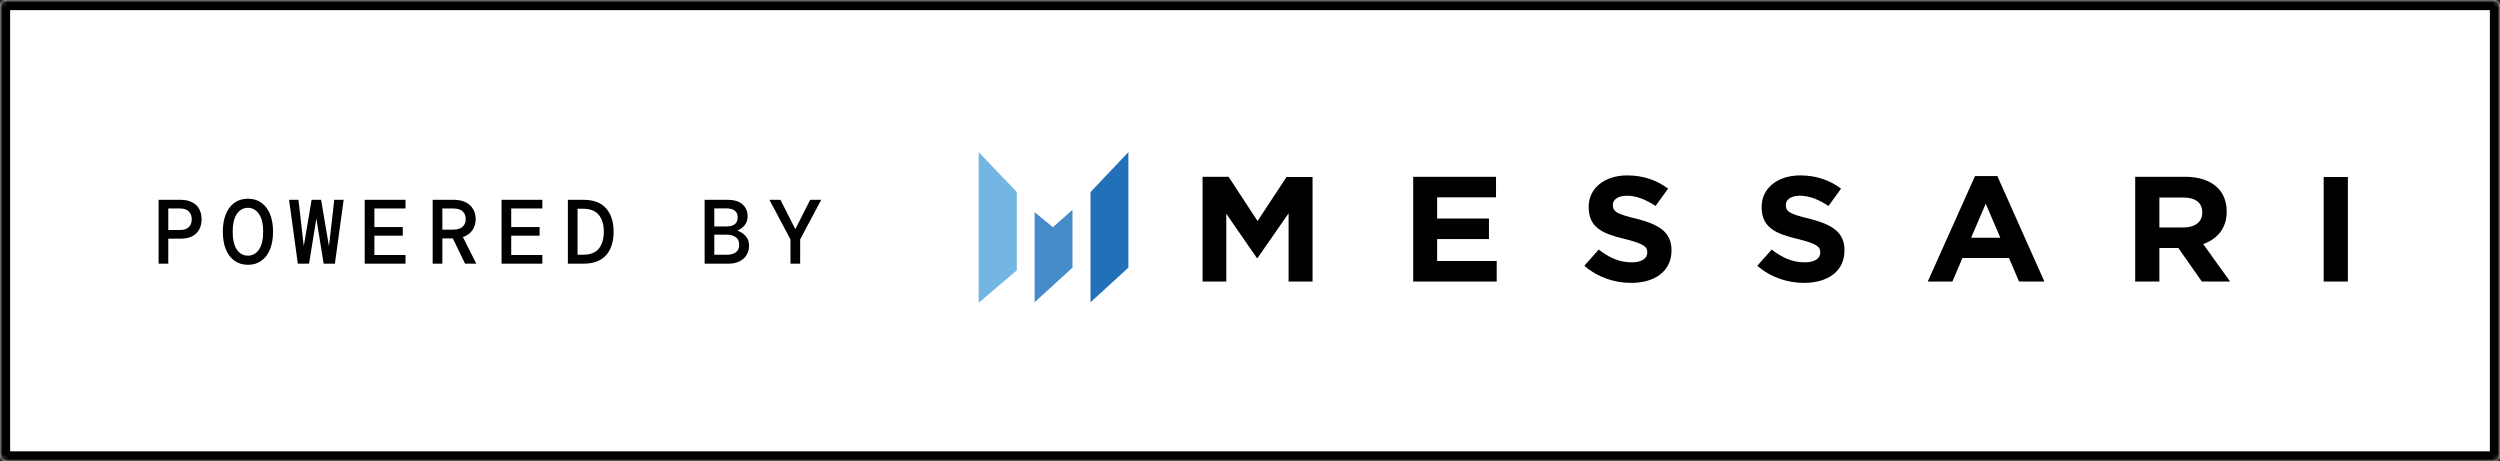<svg width="493" height="91" viewBox="0 0 493 91" fill="none" xmlns="http://www.w3.org/2000/svg">
<rect x="0" y="0" width="493" height="91" fill="#333333" stroke="none"/>
<mask id="path-1-inside-1_2541_1000" fill="white">
<rect width="493" height="91" rx="1"/>
</mask>
<rect width="493" height="91" rx="1" fill="white"/>
<path d="M31.278 52V39.4H35.544C36.504 39.4 37.296 39.568 37.92 39.904C38.544 40.228 39.006 40.678 39.306 41.254C39.606 41.83 39.756 42.49 39.756 43.234C39.756 43.978 39.606 44.638 39.306 45.214C39.006 45.79 38.544 46.246 37.92 46.582C37.296 46.906 36.504 47.068 35.544 47.068H33.186V52H31.278ZM33.186 45.358H35.454C36.27 45.358 36.864 45.166 37.236 44.782C37.62 44.398 37.812 43.882 37.812 43.234C37.812 42.598 37.62 42.088 37.236 41.704C36.864 41.308 36.27 41.11 35.454 41.11H33.186V45.358ZM48.893 52.216C47.873 52.216 46.991 51.952 46.247 51.424C45.503 50.896 44.933 50.146 44.537 49.174C44.141 48.202 43.943 47.044 43.943 45.7C43.943 44.356 44.141 43.198 44.537 42.226C44.933 41.254 45.503 40.504 46.247 39.976C46.991 39.448 47.873 39.184 48.893 39.184C49.925 39.184 50.807 39.448 51.539 39.976C52.283 40.504 52.853 41.254 53.249 42.226C53.645 43.198 53.843 44.356 53.843 45.7C53.843 47.044 53.645 48.202 53.249 49.174C52.853 50.146 52.283 50.896 51.539 51.424C50.807 51.952 49.925 52.216 48.893 52.216ZM48.893 50.416C49.793 50.416 50.519 50.014 51.071 49.21C51.623 48.394 51.899 47.224 51.899 45.7C51.899 44.176 51.623 43.012 51.071 42.208C50.519 41.392 49.793 40.984 48.893 40.984C47.981 40.984 47.249 41.392 46.697 42.208C46.157 43.012 45.887 44.176 45.887 45.7C45.887 47.224 46.157 48.394 46.697 49.21C47.249 50.014 47.981 50.416 48.893 50.416ZM58.732 52L57.004 39.4H58.858L59.902 48.562L61.45 39.4H63.322L64.87 48.562L65.914 39.4H67.768L66.04 52H63.826L62.386 43.09L60.946 52H58.732ZM71.919 52V39.4H79.965V41.11H73.827V44.782H79.425V46.474H73.827V50.29H79.965V52H71.919ZM85.322 52V39.4H89.444C90.428 39.4 91.238 39.568 91.874 39.904C92.522 40.24 93.002 40.696 93.314 41.272C93.638 41.836 93.8 42.478 93.8 43.198C93.8 44.014 93.59 44.74 93.17 45.376C92.762 46 92.132 46.456 91.28 46.744L93.926 52H91.712L89.3 47.014H87.23V52H85.322ZM87.23 45.286H89.336C90.2 45.286 90.83 45.094 91.226 44.71C91.634 44.326 91.838 43.822 91.838 43.198C91.838 42.562 91.64 42.058 91.244 41.686C90.848 41.302 90.206 41.11 89.318 41.11H87.23V45.286ZM98.905 52V39.4H106.951V41.11H100.813V44.782H106.411V46.474H100.813V50.29H106.951V52H98.905ZM111.984 52V39.4H115.008C117.036 39.4 118.542 39.964 119.526 41.092C120.51 42.208 121.002 43.744 121.002 45.7C121.002 47.656 120.51 49.198 119.526 50.326C118.542 51.442 117.036 52 115.008 52H111.984ZM113.892 50.236H114.936C116.4 50.236 117.456 49.828 118.104 49.012C118.752 48.184 119.076 47.08 119.076 45.7C119.076 44.32 118.752 43.222 118.104 42.406C117.456 41.578 116.4 41.164 114.936 41.164H113.892V50.236ZM138.952 52V39.4H143.452C144.76 39.4 145.75 39.7 146.422 40.3C147.094 40.9 147.43 41.674 147.43 42.622C147.43 43.354 147.238 43.948 146.854 44.404C146.47 44.86 146.026 45.19 145.522 45.394V45.52C146.122 45.736 146.638 46.09 147.07 46.582C147.502 47.062 147.718 47.698 147.718 48.49C147.718 49.138 147.556 49.732 147.232 50.272C146.92 50.8 146.458 51.22 145.846 51.532C145.234 51.844 144.484 52 143.596 52H138.952ZM140.86 44.656H143.218C143.95 44.656 144.508 44.512 144.892 44.224C145.276 43.924 145.468 43.474 145.468 42.874C145.468 41.686 144.706 41.092 143.182 41.092H140.86V44.656ZM140.86 50.236H143.344C144.124 50.236 144.724 50.068 145.144 49.732C145.564 49.396 145.774 48.904 145.774 48.256C145.774 47.62 145.552 47.134 145.108 46.798C144.664 46.45 144.064 46.276 143.308 46.276H140.86V50.236ZM155.883 52V47.212L151.725 39.4H153.903L156.837 45.196L159.771 39.4H161.949L157.791 47.212V52H155.883Z" fill="black"/>
<path d="M215.05 37.875L222.52 30V52.77L215.05 59.61V37.875Z" fill="#2170B8"/>
<path d="M204.025 41.835L207.625 44.805L211.495 41.385V52.77L204.025 59.61V41.835Z" fill="#458AC9"/>
<path d="M200.515 37.875L193 30V59.7L200.515 53.31V37.875Z" fill="#73B5E3"/>
<path d="M458.23 55.515H463V34.905H458.23V55.515ZM425.83 44.895V38.955H430.555C432.895 38.955 434.29 39.945 434.29 41.88V41.925C434.29 43.68 432.94 44.85 430.645 44.85H425.83V44.895ZM421.06 55.515H425.83V48.9H429.565L434.2 55.515H439.78L434.47 48.135C437.215 47.145 439.105 45.075 439.105 41.745V41.7C439.105 39.765 438.475 38.145 437.26 36.975C435.82 35.625 433.705 34.86 430.96 34.86H421.06V55.515ZM388.705 46.875L391.585 40.17L394.465 46.875H388.705ZM380.155 55.515H385.015L386.995 50.88H396.175L398.155 55.515H403.15L393.88 34.725H389.47L380.155 55.515ZM355.765 55.785C360.445 55.785 363.73 53.49 363.73 49.395V49.35C363.73 45.75 361.255 44.265 356.845 43.14C353.11 42.24 352.165 41.79 352.165 40.44V40.395C352.165 39.405 353.11 38.595 354.955 38.595C356.8 38.595 358.69 39.36 360.58 40.62L363.055 37.2C360.85 35.535 358.15 34.59 355 34.59C350.59 34.59 347.395 37.065 347.395 40.8V40.845C347.395 44.94 350.23 46.11 354.595 47.145C358.195 48.045 358.96 48.63 358.96 49.755V49.8C358.96 51.015 357.79 51.735 355.855 51.735C353.38 51.735 351.355 50.745 349.375 49.215L346.54 52.41C349.195 54.705 352.48 55.785 355.765 55.785ZM321.655 55.785C326.335 55.785 329.62 53.49 329.62 49.395V49.35C329.62 45.75 327.145 44.265 322.735 43.14C319 42.24 318.055 41.79 318.055 40.44V40.395C318.055 39.405 319 38.595 320.845 38.595C322.69 38.595 324.58 39.36 326.47 40.62L328.945 37.2C326.74 35.535 324.04 34.59 320.89 34.59C316.48 34.59 313.285 37.065 313.285 40.8V40.845C313.285 44.94 316.12 46.11 320.485 47.145C324.085 48.045 324.85 48.63 324.85 49.755V49.8C324.85 51.015 323.68 51.735 321.745 51.735C319.27 51.735 317.245 50.745 315.265 49.215L312.43 52.41C315.085 54.705 318.37 55.785 321.655 55.785ZM278.635 55.515H295.15V51.465H283.405V47.145H293.62V43.095H283.405V38.91H295.015V34.86H278.68V55.515H278.635ZM237.145 55.515H241.825V42.15L247.855 50.88H247.99L254.11 42.06V55.515H258.835V34.905H253.705L247.99 43.59L242.275 34.86H237.145V55.515Z" fill="black"/>
<rect width="493" height="91" rx="1" stroke="black" stroke-width="4" mask="url(#path-1-inside-1_2541_1000)"/>
</svg>
